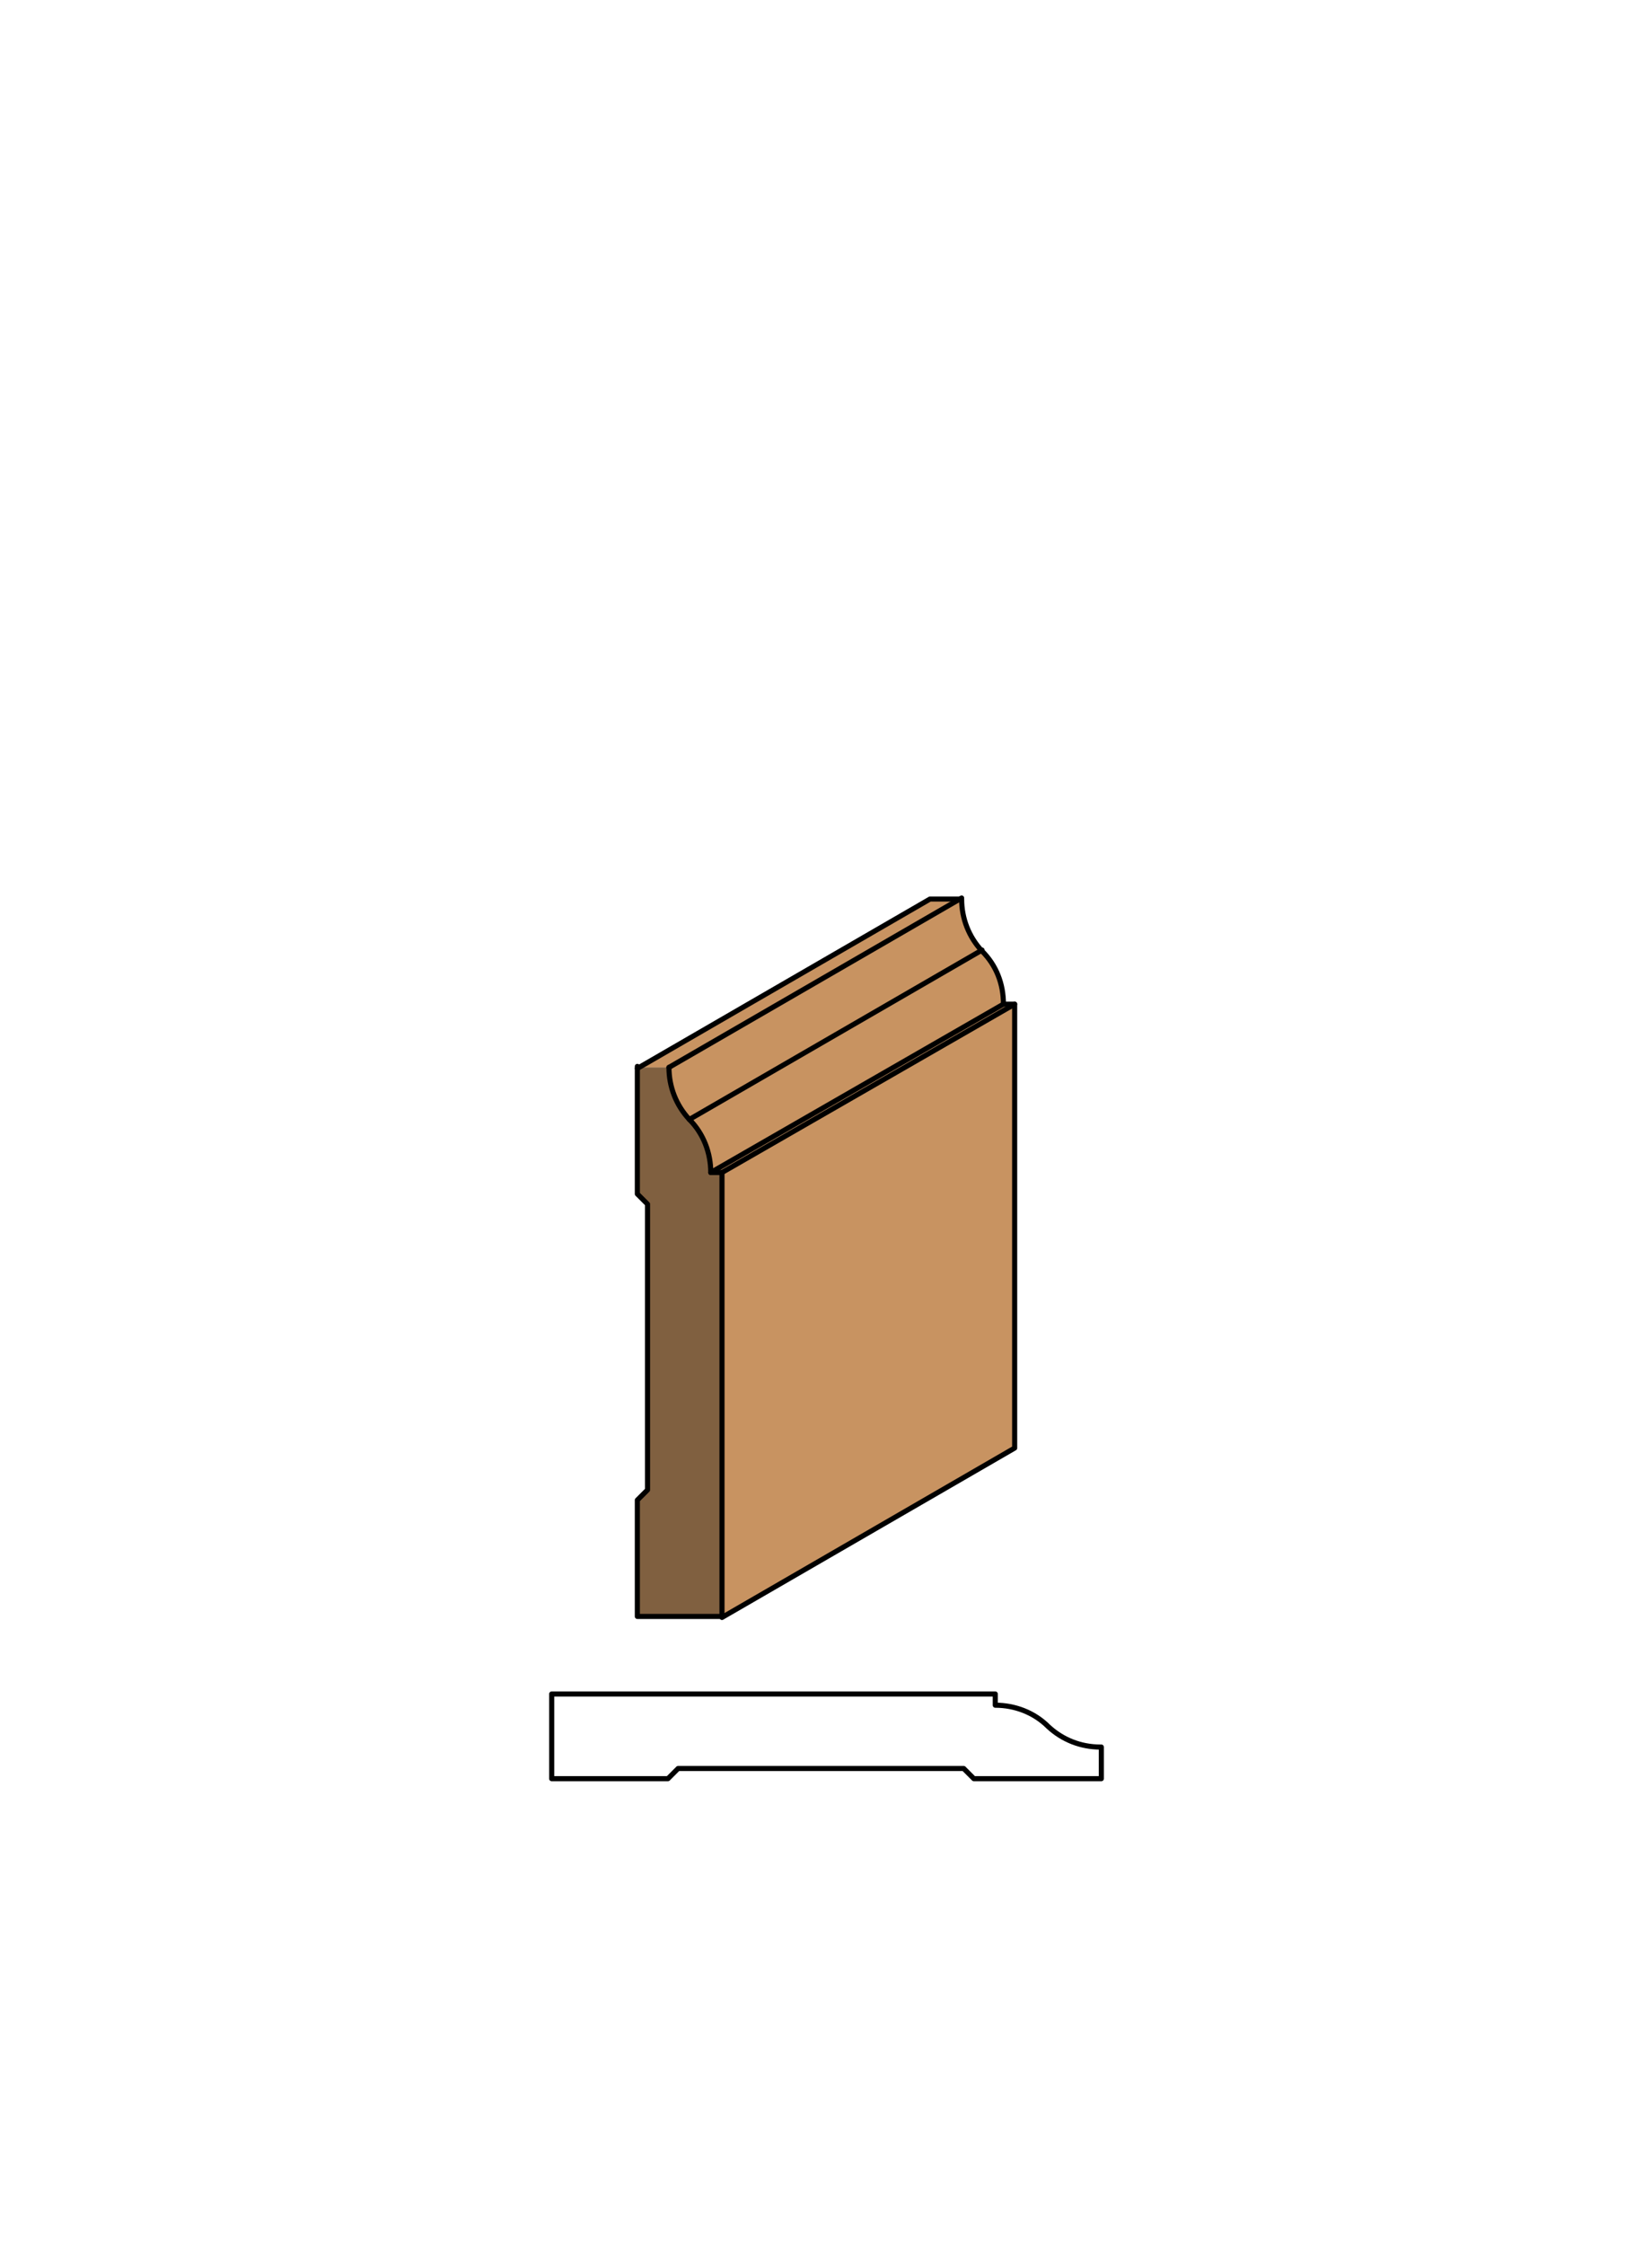 <?xml version="1.0" encoding="utf-8"?>
<!-- Generator: Adobe Illustrator 21.1.0, SVG Export Plug-In . SVG Version: 6.00 Build 0)  -->
<!DOCTYPE svg PUBLIC "-//W3C//DTD SVG 1.1//EN" "http://www.w3.org/Graphics/SVG/1.1/DTD/svg11.dtd">
<svg version="1.1" id="Layer_1" xmlns="http://www.w3.org/2000/svg" xmlns:xlink="http://www.w3.org/1999/xlink" x="0px" y="0px"
	 viewBox="0 0 162 220" style="enable-background:new 0 0 162 220;" xml:space="preserve">
<style type="text/css">
	.st0{fill:#FFFFFF;}
	.st1{fill:#C89361;}
	.st2{fill:#806040;}
	.st3{fill:none;stroke:#000000;stroke-width:0.5;stroke-linecap:round;stroke-linejoin:round;}
</style>
<title>Case-SM-12</title>
<g id="white_box">
	<rect class="st0" width="162" height="220"/>
</g>
<g id="Layer_1_1_">
	<polygon class="st1" points="99.5,141.9 70.8,158.5 70.8,114.9 99.5,98.4 	"/>
	<path class="st1" d="M91.2,88h3.1c0,2,0.7,3.8,2.1,5.2c1.3,1.4,2,3.2,2,5.1h1.1v43.5l-28.7,16.6v-43.5h-1.1c0-2-0.7-3.8-2.1-5.2
		c-1.3-1.4-2-3.2-2-5.1h-3.1L91.2,88z"/>
	<path class="st1" d="M67.6,109.7c-1.3-1.4-2-3.2-2-5.1L94.3,88c0,1.9,0.7,3.7,2,5.1L67.6,109.7z"/>
	<path class="st1" d="M94.3,88c0,1.9,0.7,3.7,2,5.1l-28.7,16.6c-1.3-1.4-2-3.2-2-5.1h-3.1L91.2,88H94.3z"/>
	<polygon class="st1" points="98.4,98.4 99.5,98.4 99.5,141.9 70.8,158.5 70.8,114.9 69.7,114.9 	"/>
	<path class="st2" d="M70.8,158.5h-8.3v-11.4l1-1v-28l-1-1v-12.5h3.1c0,2,0.7,3.8,2.1,5.2c1.3,1.4,2,3.2,2,5.1h1.1L70.8,158.5z"/>
	<path class="st3" d="M65.6,104.6c0,1.9,0.7,3.7,2,5.1c1.4,1.4,2.1,3.3,2.1,5.2h1.1v43.5h-8.3v-11.4l1-1v-28l-1-1v-12.5l0,0"/>
	<path class="st3" d="M70.8,158.5l28.7-16.6V98.4h-1.1c0-2-0.7-3.8-2.1-5.2c-1.3-1.4-2-3.2-2-5.1h-3.1l-28.7,16.6"/>
	<line class="st3" x1="70.8" y1="114.9" x2="99.5" y2="98.4"/>
	<line class="st3" x1="69.7" y1="114.9" x2="98.4" y2="98.4"/>
	<line class="st3" x1="65.6" y1="104.6" x2="94.3" y2="88"/>
	<line class="st3" x1="67.6" y1="109.7" x2="96.3" y2="93.1"/>
	<path class="st3" d="M107.9,171.2c-1.9,0-3.7-0.7-5.1-2c-1.4-1.4-3.3-2.1-5.2-2.1V166H54.1v8.3h11.4l1-1h28l1,1h12.5V171.2z"/>
</g>
</svg>
